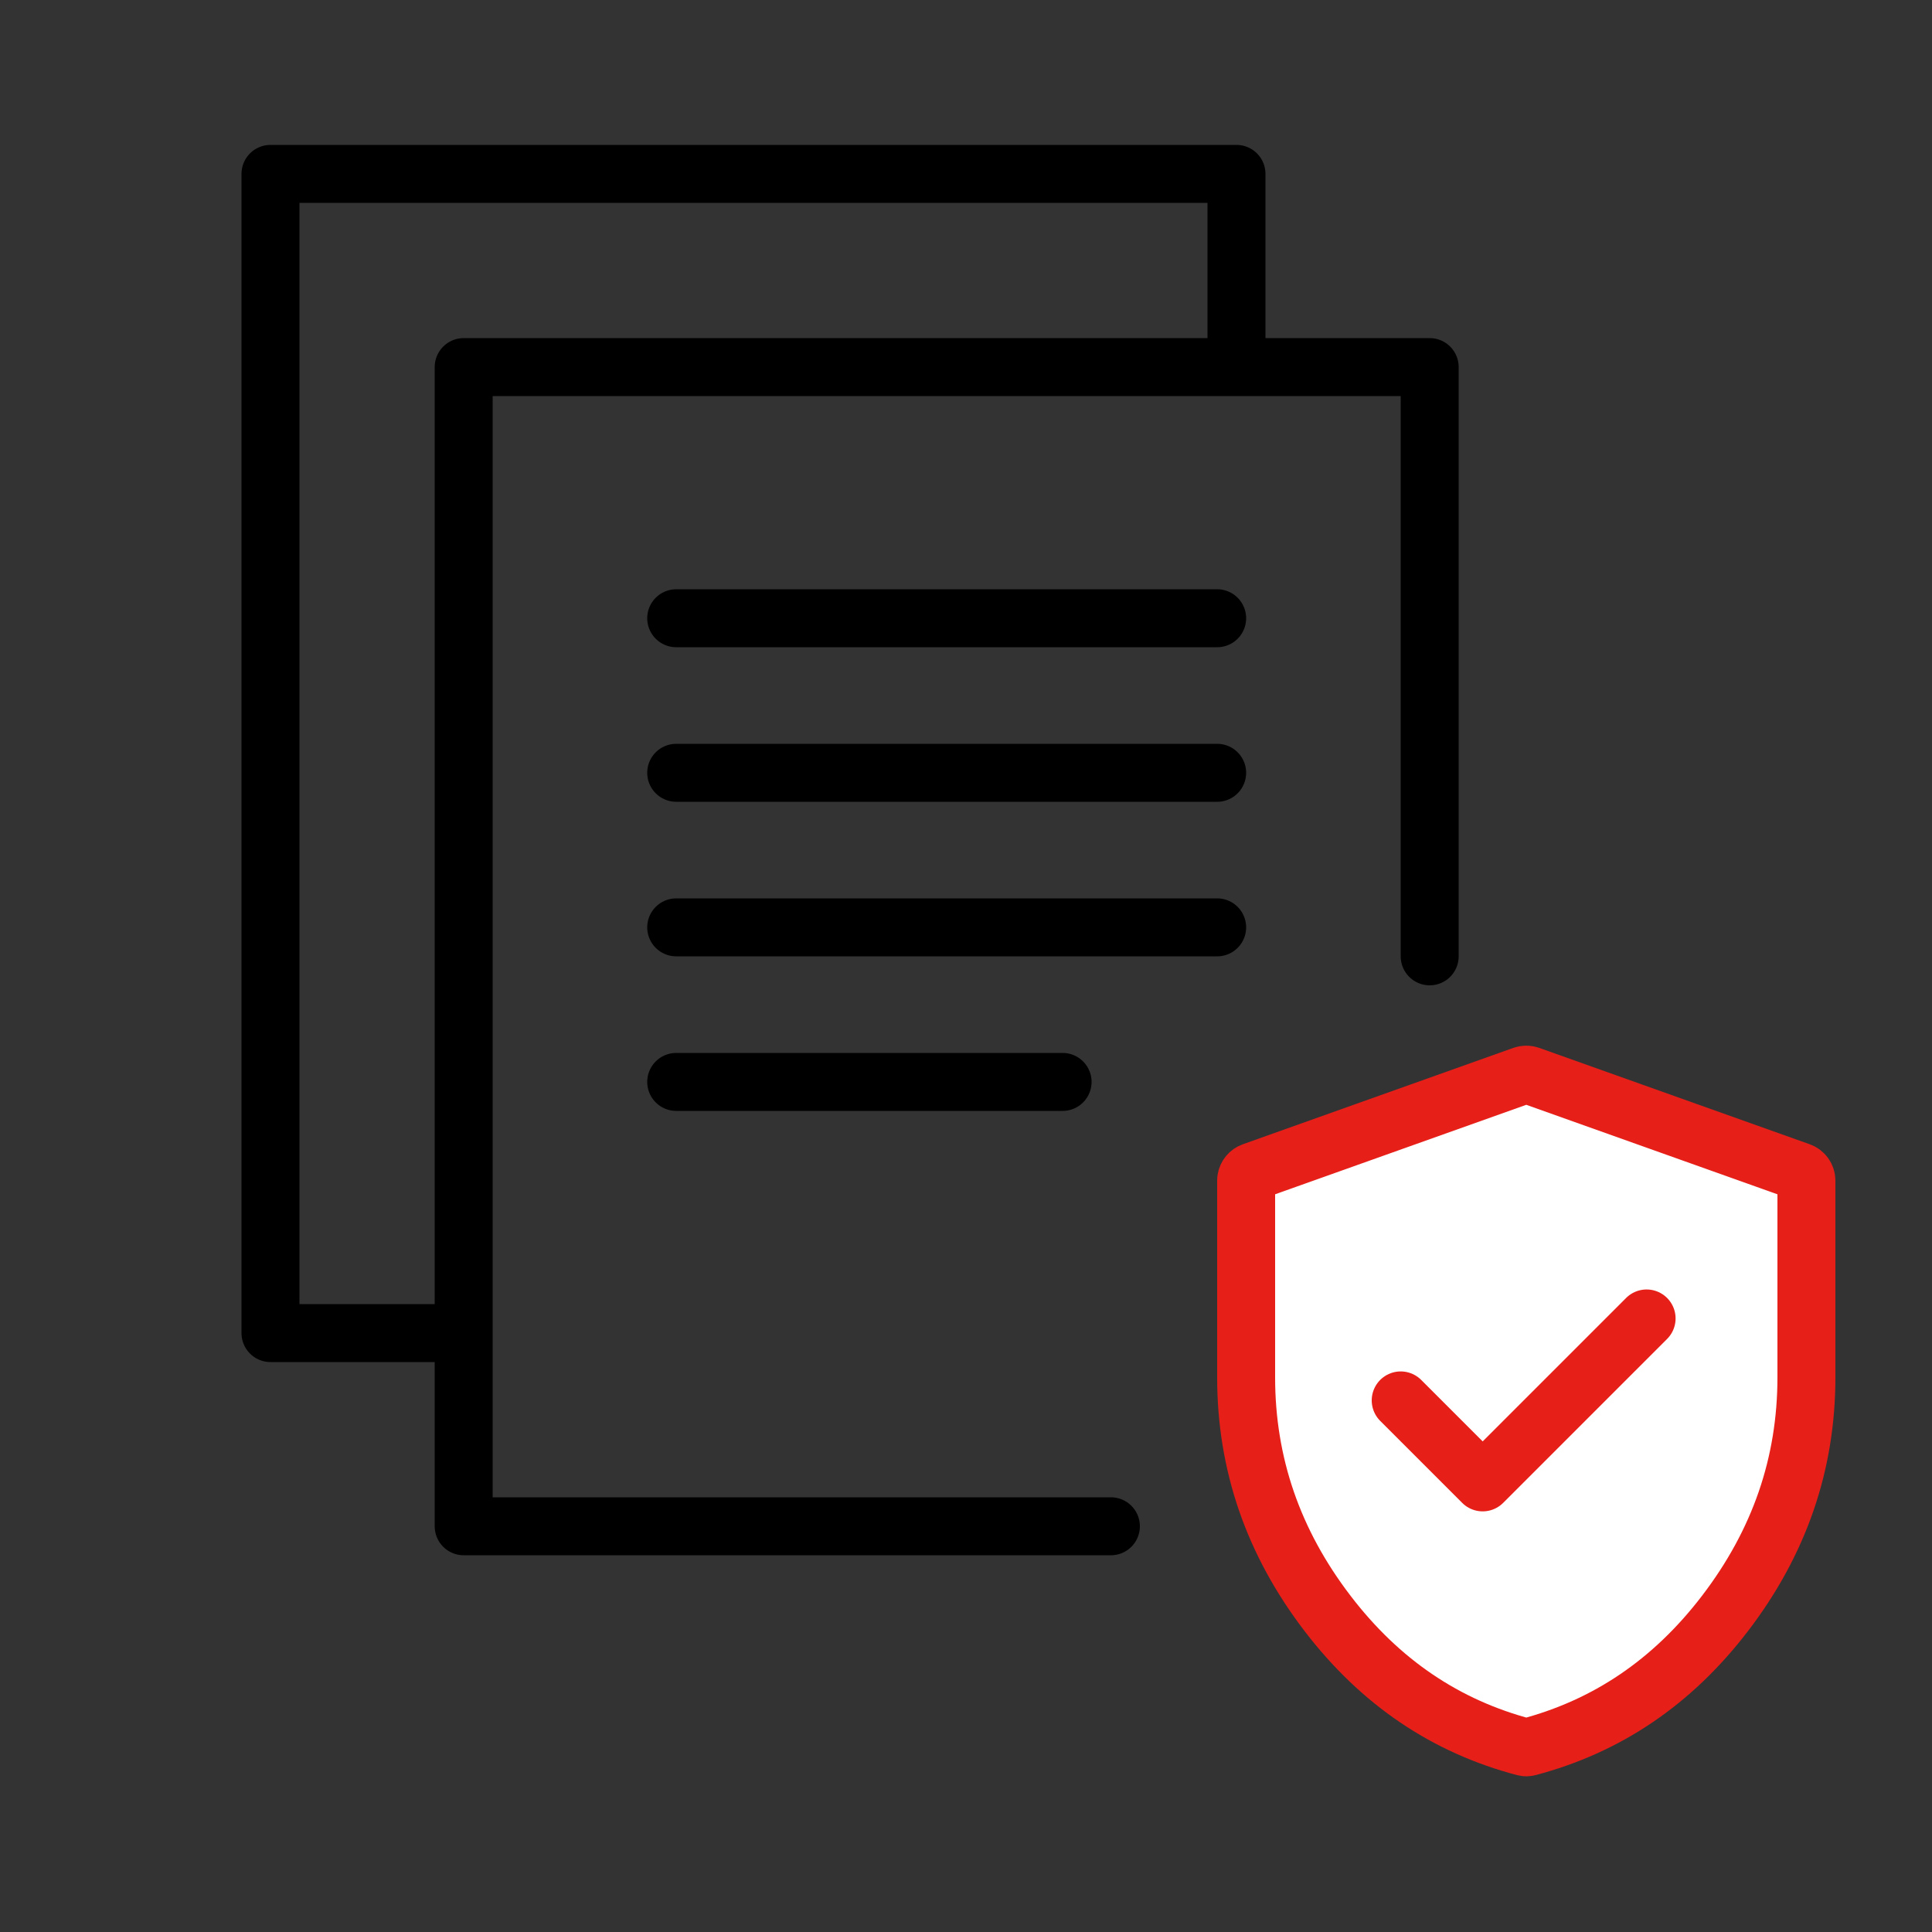 <svg width="100" height="100" viewBox="0 0 100 100" fill="none" xmlns="http://www.w3.org/2000/svg">
<rect x="0" y="0" width="100" height="100" fill="#333333" stroke="none"/>
<path d="M24 69H14V9H64V19" stroke="black" stroke-width="3" stroke-linejoin="round"/>
<path d="M57.5 79H24V19H74V49.5" stroke="black" stroke-width="3" stroke-linecap="round" stroke-linejoin="round"/>
<path d="M78.832 55.652C78.941 55.614 79.059 55.614 79.168 55.652L93.168 60.64C93.367 60.711 93.5 60.899 93.5 61.11V71.29C93.5 75.763 92.107 79.823 89.284 83.513C86.561 87.072 83.169 89.359 79.083 90.433C79.029 90.447 78.971 90.447 78.917 90.433C74.831 89.359 71.439 87.072 68.716 83.513C65.893 79.823 64.5 75.763 64.5 71.29V61.11L64.506 61.032C64.534 60.854 64.658 60.702 64.832 60.64L78.832 55.652Z" fill="white" stroke="#E71F19" stroke-width="3" stroke-linejoin="round"/>
<path d="M85.228 68.243L76.743 76.728L72.5 72.485" stroke="#E71F19" stroke-width="3" stroke-linecap="round" stroke-linejoin="round"/>
<path d="M35 56H55" stroke="black" stroke-width="3" stroke-linecap="round"/>
<path d="M35 48H63" stroke="black" stroke-width="3" stroke-linecap="round"/>
<path d="M35 40H63" stroke="black" stroke-width="3" stroke-linecap="round"/>
<path d="M35 32H63" stroke="black" stroke-width="3" stroke-linecap="round"/>
</svg>
